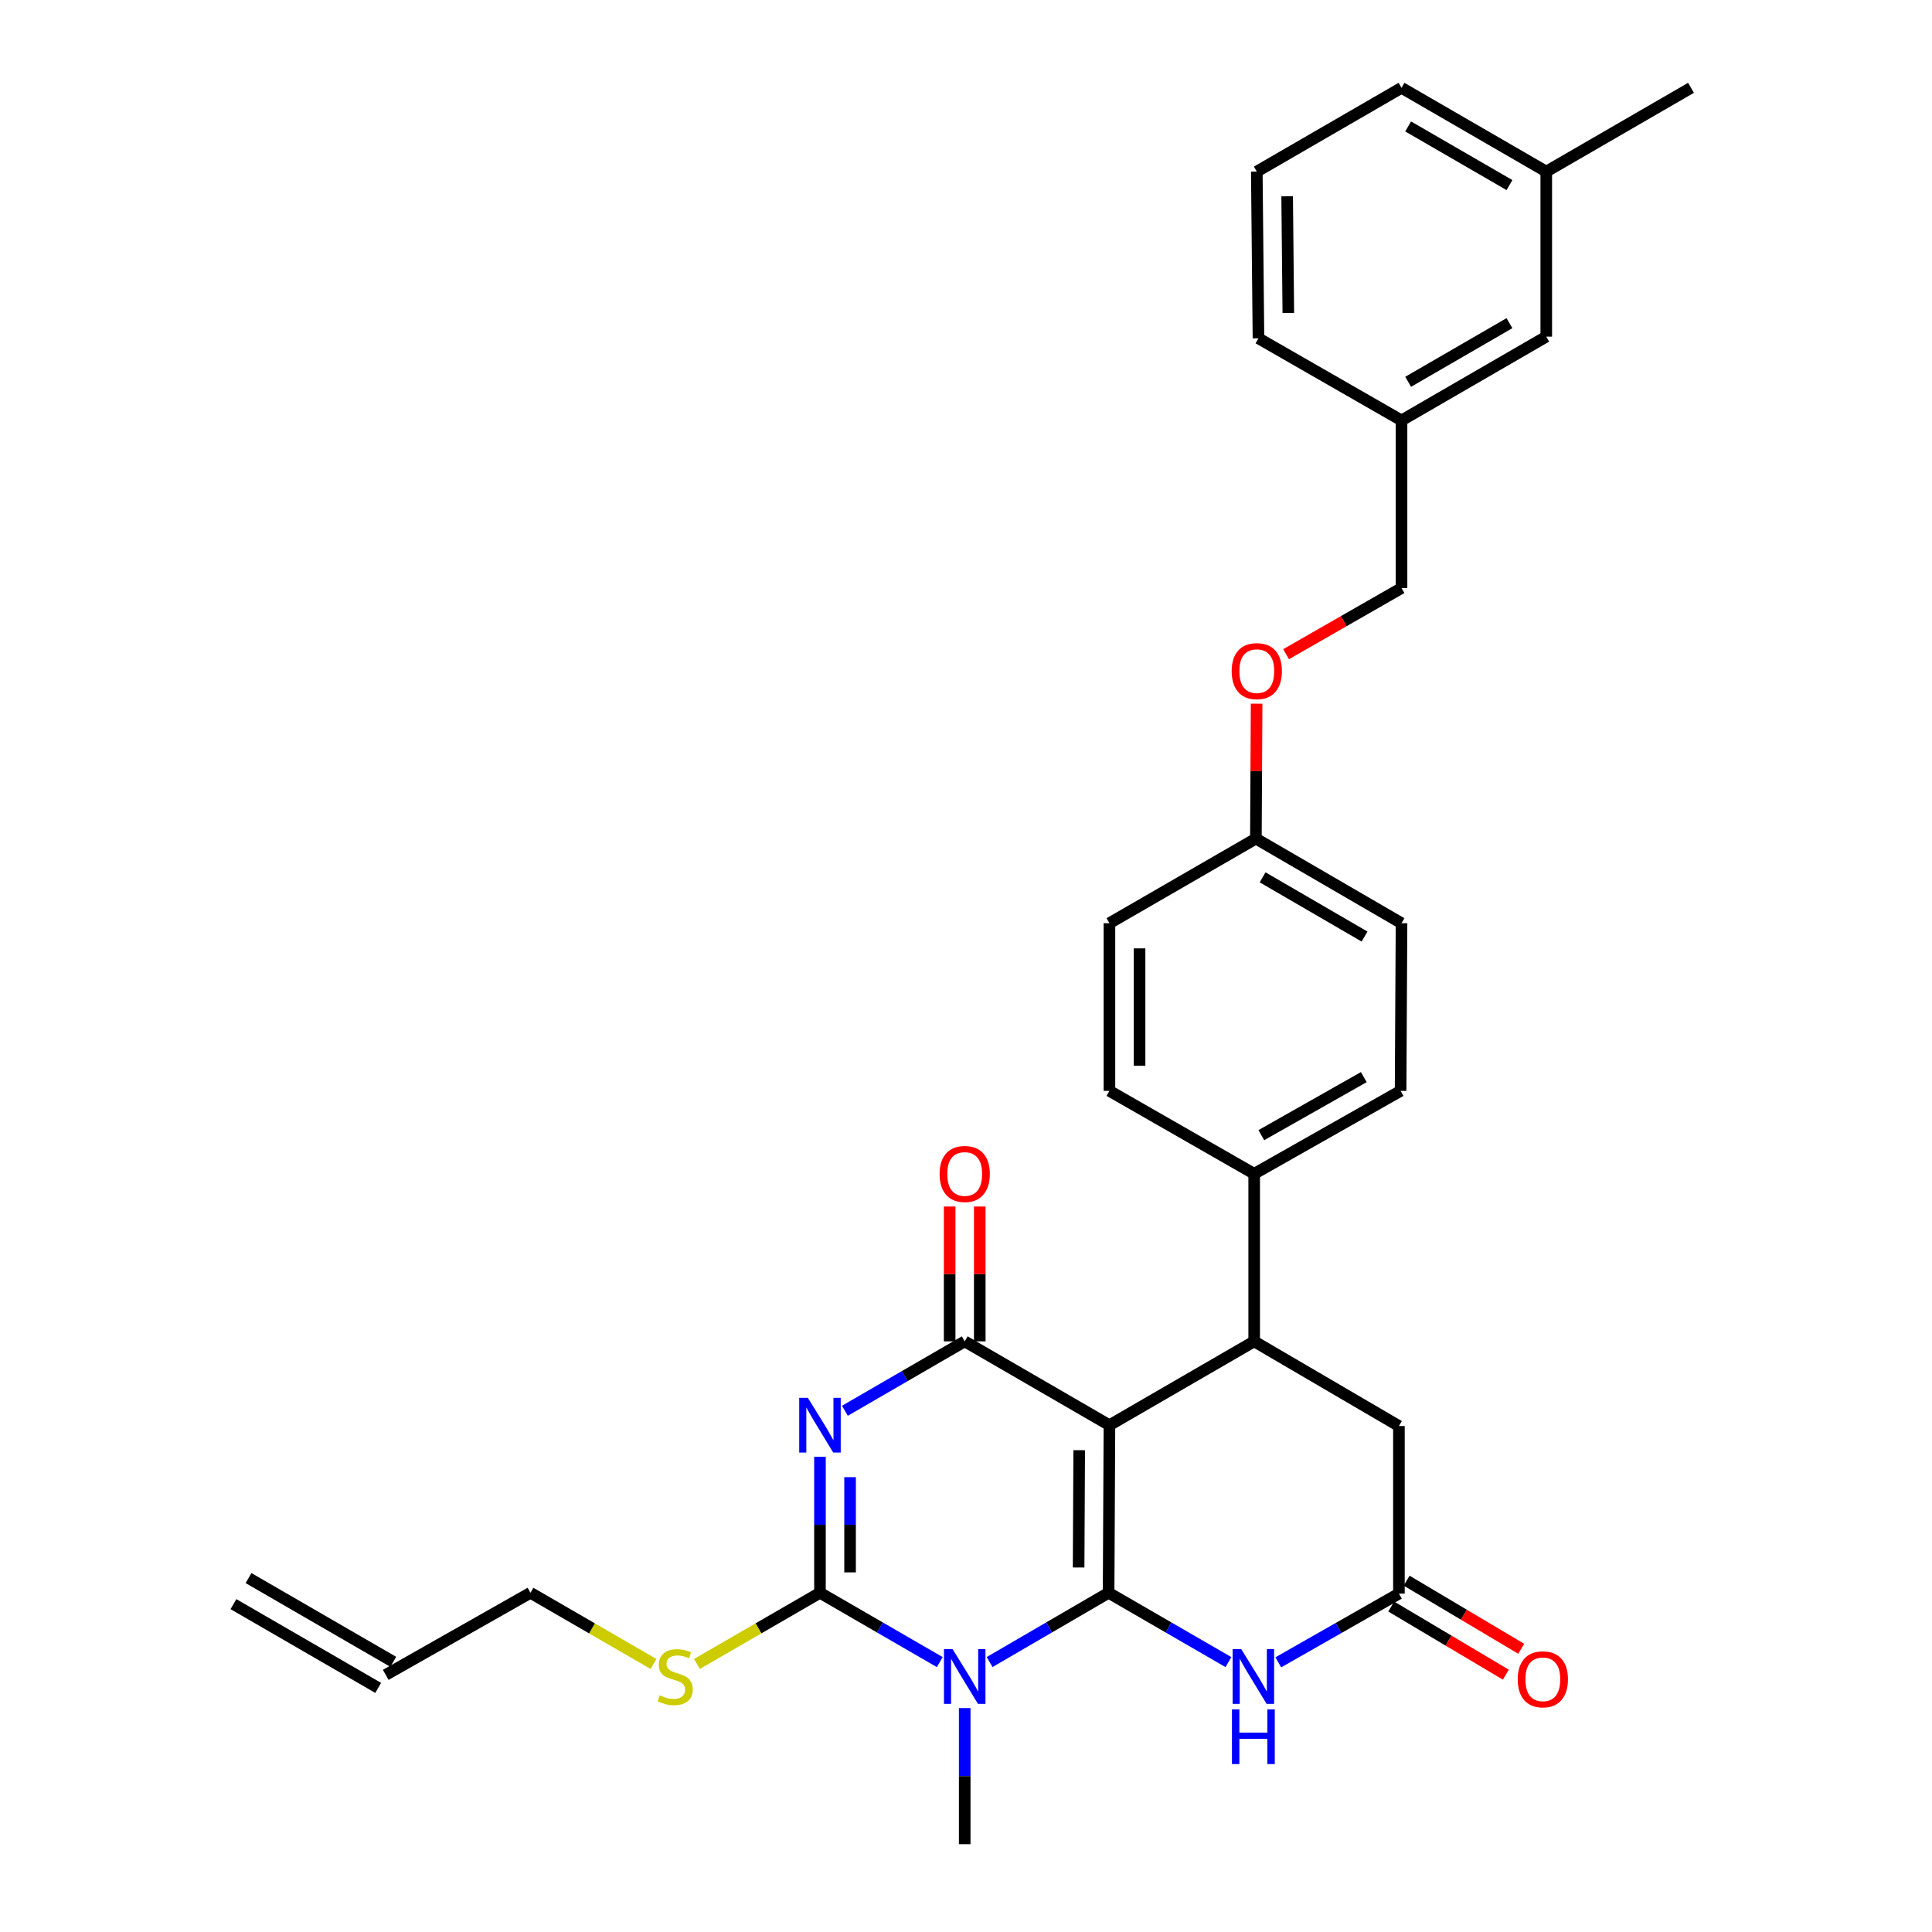 <?xml version='1.0' encoding='iso-8859-1'?>
<svg version='1.1' baseProfile='full'
              xmlns='http://www.w3.org/2000/svg'
                      xmlns:rdkit='http://www.rdkit.org/xml'
                      xmlns:xlink='http://www.w3.org/1999/xlink'
                  xml:space='preserve'
width='1000px' height='1000px' viewBox='0 0 1000 1000'>
<!-- END OF HEADER -->
<rect style='opacity:1.0;fill:#FFFFFF;stroke:none' width='1000' height='1000' x='0' y='0'> </rect>
<path class='bond-0' d='M 573.811,824.422 L 574.244,737.684' style='fill:none;fill-rule:evenodd;stroke:#000000;stroke-width:6px;stroke-linecap:butt;stroke-linejoin:miter;stroke-opacity:1' />
<path class='bond-0' d='M 558.291,811.333 L 558.594,750.617' style='fill:none;fill-rule:evenodd;stroke:#000000;stroke-width:6px;stroke-linecap:butt;stroke-linejoin:miter;stroke-opacity:1' />
<path class='bond-1' d='M 573.811,824.422 L 543.019,842.345' style='fill:none;fill-rule:evenodd;stroke:#000000;stroke-width:6px;stroke-linecap:butt;stroke-linejoin:miter;stroke-opacity:1' />
<path class='bond-1' d='M 543.019,842.345 L 512.228,860.268' style='fill:none;fill-rule:evenodd;stroke:#0000FF;stroke-width:6px;stroke-linecap:butt;stroke-linejoin:miter;stroke-opacity:1' />
<path class='bond-5' d='M 573.811,824.422 L 604.823,842.364' style='fill:none;fill-rule:evenodd;stroke:#000000;stroke-width:6px;stroke-linecap:butt;stroke-linejoin:miter;stroke-opacity:1' />
<path class='bond-5' d='M 604.823,842.364 L 635.835,860.307' style='fill:none;fill-rule:evenodd;stroke:#0000FF;stroke-width:6px;stroke-linecap:butt;stroke-linejoin:miter;stroke-opacity:1' />
<path class='bond-4' d='M 574.244,737.684 L 499.333,694.289' style='fill:none;fill-rule:evenodd;stroke:#000000;stroke-width:6px;stroke-linecap:butt;stroke-linejoin:miter;stroke-opacity:1' />
<path class='bond-6' d='M 574.244,737.684 L 649.163,694.289' style='fill:none;fill-rule:evenodd;stroke:#000000;stroke-width:6px;stroke-linecap:butt;stroke-linejoin:miter;stroke-opacity:1' />
<path class='bond-3' d='M 486.429,860.306 L 455.422,842.364' style='fill:none;fill-rule:evenodd;stroke:#0000FF;stroke-width:6px;stroke-linecap:butt;stroke-linejoin:miter;stroke-opacity:1' />
<path class='bond-3' d='M 455.422,842.364 L 424.414,824.422' style='fill:none;fill-rule:evenodd;stroke:#000000;stroke-width:6px;stroke-linecap:butt;stroke-linejoin:miter;stroke-opacity:1' />
<path class='bond-13' d='M 499.333,884.103 L 499.333,919.324' style='fill:none;fill-rule:evenodd;stroke:#0000FF;stroke-width:6px;stroke-linecap:butt;stroke-linejoin:miter;stroke-opacity:1' />
<path class='bond-13' d='M 499.333,919.324 L 499.333,954.545' style='fill:none;fill-rule:evenodd;stroke:#000000;stroke-width:6px;stroke-linecap:butt;stroke-linejoin:miter;stroke-opacity:1' />
<path class='bond-2' d='M 424.414,754.013 L 424.414,789.217' style='fill:none;fill-rule:evenodd;stroke:#0000FF;stroke-width:6px;stroke-linecap:butt;stroke-linejoin:miter;stroke-opacity:1' />
<path class='bond-2' d='M 424.414,789.217 L 424.414,824.422' style='fill:none;fill-rule:evenodd;stroke:#000000;stroke-width:6px;stroke-linecap:butt;stroke-linejoin:miter;stroke-opacity:1' />
<path class='bond-2' d='M 439.999,764.574 L 439.999,789.217' style='fill:none;fill-rule:evenodd;stroke:#0000FF;stroke-width:6px;stroke-linecap:butt;stroke-linejoin:miter;stroke-opacity:1' />
<path class='bond-2' d='M 439.999,789.217 L 439.999,813.86' style='fill:none;fill-rule:evenodd;stroke:#000000;stroke-width:6px;stroke-linecap:butt;stroke-linejoin:miter;stroke-opacity:1' />
<path class='bond-31' d='M 437.319,730.21 L 468.326,712.25' style='fill:none;fill-rule:evenodd;stroke:#0000FF;stroke-width:6px;stroke-linecap:butt;stroke-linejoin:miter;stroke-opacity:1' />
<path class='bond-31' d='M 468.326,712.25 L 499.333,694.289' style='fill:none;fill-rule:evenodd;stroke:#000000;stroke-width:6px;stroke-linecap:butt;stroke-linejoin:miter;stroke-opacity:1' />
<path class='bond-11' d='M 424.414,824.422 L 392.572,842.845' style='fill:none;fill-rule:evenodd;stroke:#000000;stroke-width:6px;stroke-linecap:butt;stroke-linejoin:miter;stroke-opacity:1' />
<path class='bond-11' d='M 392.572,842.845 L 360.73,861.268' style='fill:none;fill-rule:evenodd;stroke:#CCCC00;stroke-width:6px;stroke-linecap:butt;stroke-linejoin:miter;stroke-opacity:1' />
<path class='bond-10' d='M 507.126,694.289 L 507.126,659.389' style='fill:none;fill-rule:evenodd;stroke:#000000;stroke-width:6px;stroke-linecap:butt;stroke-linejoin:miter;stroke-opacity:1' />
<path class='bond-10' d='M 507.126,659.389 L 507.126,624.489' style='fill:none;fill-rule:evenodd;stroke:#FF0000;stroke-width:6px;stroke-linecap:butt;stroke-linejoin:miter;stroke-opacity:1' />
<path class='bond-10' d='M 491.541,694.289 L 491.541,659.389' style='fill:none;fill-rule:evenodd;stroke:#000000;stroke-width:6px;stroke-linecap:butt;stroke-linejoin:miter;stroke-opacity:1' />
<path class='bond-10' d='M 491.541,659.389 L 491.541,624.489' style='fill:none;fill-rule:evenodd;stroke:#FF0000;stroke-width:6px;stroke-linecap:butt;stroke-linejoin:miter;stroke-opacity:1' />
<path class='bond-7' d='M 661.647,860.419 L 692.864,842.632' style='fill:none;fill-rule:evenodd;stroke:#0000FF;stroke-width:6px;stroke-linecap:butt;stroke-linejoin:miter;stroke-opacity:1' />
<path class='bond-7' d='M 692.864,842.632 L 724.082,824.846' style='fill:none;fill-rule:evenodd;stroke:#000000;stroke-width:6px;stroke-linecap:butt;stroke-linejoin:miter;stroke-opacity:1' />
<path class='bond-9' d='M 649.163,694.289 L 649.163,607.56' style='fill:none;fill-rule:evenodd;stroke:#000000;stroke-width:6px;stroke-linecap:butt;stroke-linejoin:miter;stroke-opacity:1' />
<path class='bond-32' d='M 649.163,694.289 L 724.082,738.117' style='fill:none;fill-rule:evenodd;stroke:#000000;stroke-width:6px;stroke-linecap:butt;stroke-linejoin:miter;stroke-opacity:1' />
<path class='bond-8' d='M 724.082,824.846 L 724.082,738.117' style='fill:none;fill-rule:evenodd;stroke:#000000;stroke-width:6px;stroke-linecap:butt;stroke-linejoin:miter;stroke-opacity:1' />
<path class='bond-12' d='M 720.1,831.544 L 749.76,849.175' style='fill:none;fill-rule:evenodd;stroke:#000000;stroke-width:6px;stroke-linecap:butt;stroke-linejoin:miter;stroke-opacity:1' />
<path class='bond-12' d='M 749.76,849.175 L 779.42,866.807' style='fill:none;fill-rule:evenodd;stroke:#FF0000;stroke-width:6px;stroke-linecap:butt;stroke-linejoin:miter;stroke-opacity:1' />
<path class='bond-12' d='M 728.064,818.148 L 757.724,835.779' style='fill:none;fill-rule:evenodd;stroke:#000000;stroke-width:6px;stroke-linecap:butt;stroke-linejoin:miter;stroke-opacity:1' />
<path class='bond-12' d='M 757.724,835.779 L 787.384,853.41' style='fill:none;fill-rule:evenodd;stroke:#FF0000;stroke-width:6px;stroke-linecap:butt;stroke-linejoin:miter;stroke-opacity:1' />
<path class='bond-14' d='M 649.163,607.56 L 724.948,564.633' style='fill:none;fill-rule:evenodd;stroke:#000000;stroke-width:6px;stroke-linecap:butt;stroke-linejoin:miter;stroke-opacity:1' />
<path class='bond-14' d='M 652.85,587.561 L 705.899,557.512' style='fill:none;fill-rule:evenodd;stroke:#000000;stroke-width:6px;stroke-linecap:butt;stroke-linejoin:miter;stroke-opacity:1' />
<path class='bond-15' d='M 649.163,607.56 L 574.244,564.633' style='fill:none;fill-rule:evenodd;stroke:#000000;stroke-width:6px;stroke-linecap:butt;stroke-linejoin:miter;stroke-opacity:1' />
<path class='bond-26' d='M 338.243,861.266 L 306.409,842.844' style='fill:none;fill-rule:evenodd;stroke:#CCCC00;stroke-width:6px;stroke-linecap:butt;stroke-linejoin:miter;stroke-opacity:1' />
<path class='bond-26' d='M 306.409,842.844 L 274.576,824.422' style='fill:none;fill-rule:evenodd;stroke:#000000;stroke-width:6px;stroke-linecap:butt;stroke-linejoin:miter;stroke-opacity:1' />
<path class='bond-24' d='M 724.948,564.633 L 725.424,477.852' style='fill:none;fill-rule:evenodd;stroke:#000000;stroke-width:6px;stroke-linecap:butt;stroke-linejoin:miter;stroke-opacity:1' />
<path class='bond-23' d='M 574.244,564.633 L 574.244,477.852' style='fill:none;fill-rule:evenodd;stroke:#000000;stroke-width:6px;stroke-linecap:butt;stroke-linejoin:miter;stroke-opacity:1' />
<path class='bond-23' d='M 589.829,551.616 L 589.829,490.87' style='fill:none;fill-rule:evenodd;stroke:#000000;stroke-width:6px;stroke-linecap:butt;stroke-linejoin:miter;stroke-opacity:1' />
<path class='bond-16' d='M 199.657,866.907 L 274.576,824.422' style='fill:none;fill-rule:evenodd;stroke:#000000;stroke-width:6px;stroke-linecap:butt;stroke-linejoin:miter;stroke-opacity:1' />
<path class='bond-17' d='M 203.559,860.163 L 128.64,816.811' style='fill:none;fill-rule:evenodd;stroke:#000000;stroke-width:6px;stroke-linecap:butt;stroke-linejoin:miter;stroke-opacity:1' />
<path class='bond-17' d='M 195.754,873.652 L 120.835,830.301' style='fill:none;fill-rule:evenodd;stroke:#000000;stroke-width:6px;stroke-linecap:butt;stroke-linejoin:miter;stroke-opacity:1' />
<path class='bond-18' d='M 650.422,364.225 L 650.234,399.142' style='fill:none;fill-rule:evenodd;stroke:#FF0000;stroke-width:6px;stroke-linecap:butt;stroke-linejoin:miter;stroke-opacity:1' />
<path class='bond-18' d='M 650.234,399.142 L 650.046,434.059' style='fill:none;fill-rule:evenodd;stroke:#000000;stroke-width:6px;stroke-linecap:butt;stroke-linejoin:miter;stroke-opacity:1' />
<path class='bond-21' d='M 665.672,338.611 L 695.548,321.494' style='fill:none;fill-rule:evenodd;stroke:#FF0000;stroke-width:6px;stroke-linecap:butt;stroke-linejoin:miter;stroke-opacity:1' />
<path class='bond-21' d='M 695.548,321.494 L 725.424,304.377' style='fill:none;fill-rule:evenodd;stroke:#000000;stroke-width:6px;stroke-linecap:butt;stroke-linejoin:miter;stroke-opacity:1' />
<path class='bond-19' d='M 650.046,434.059 L 574.244,477.852' style='fill:none;fill-rule:evenodd;stroke:#000000;stroke-width:6px;stroke-linecap:butt;stroke-linejoin:miter;stroke-opacity:1' />
<path class='bond-33' d='M 650.046,434.059 L 725.424,477.852' style='fill:none;fill-rule:evenodd;stroke:#000000;stroke-width:6px;stroke-linecap:butt;stroke-linejoin:miter;stroke-opacity:1' />
<path class='bond-33' d='M 653.524,454.104 L 706.289,484.759' style='fill:none;fill-rule:evenodd;stroke:#000000;stroke-width:6px;stroke-linecap:butt;stroke-linejoin:miter;stroke-opacity:1' />
<path class='bond-20' d='M 800.343,174.245 L 725.424,217.614' style='fill:none;fill-rule:evenodd;stroke:#000000;stroke-width:6px;stroke-linecap:butt;stroke-linejoin:miter;stroke-opacity:1' />
<path class='bond-20' d='M 781.298,167.262 L 728.854,197.621' style='fill:none;fill-rule:evenodd;stroke:#000000;stroke-width:6px;stroke-linecap:butt;stroke-linejoin:miter;stroke-opacity:1' />
<path class='bond-25' d='M 800.343,174.245 L 800.343,88.815' style='fill:none;fill-rule:evenodd;stroke:#000000;stroke-width:6px;stroke-linecap:butt;stroke-linejoin:miter;stroke-opacity:1' />
<path class='bond-22' d='M 725.424,304.377 L 725.424,217.614' style='fill:none;fill-rule:evenodd;stroke:#000000;stroke-width:6px;stroke-linecap:butt;stroke-linejoin:miter;stroke-opacity:1' />
<path class='bond-28' d='M 725.424,217.614 L 651.38,175.111' style='fill:none;fill-rule:evenodd;stroke:#000000;stroke-width:6px;stroke-linecap:butt;stroke-linejoin:miter;stroke-opacity:1' />
<path class='bond-30' d='M 800.343,88.815 L 875.263,45.455' style='fill:none;fill-rule:evenodd;stroke:#000000;stroke-width:6px;stroke-linecap:butt;stroke-linejoin:miter;stroke-opacity:1' />
<path class='bond-34' d='M 800.343,88.815 L 725.424,45.455' style='fill:none;fill-rule:evenodd;stroke:#000000;stroke-width:6px;stroke-linecap:butt;stroke-linejoin:miter;stroke-opacity:1' />
<path class='bond-34' d='M 781.299,95.799 L 728.855,65.447' style='fill:none;fill-rule:evenodd;stroke:#000000;stroke-width:6px;stroke-linecap:butt;stroke-linejoin:miter;stroke-opacity:1' />
<path class='bond-27' d='M 650.514,88.815 L 651.38,175.111' style='fill:none;fill-rule:evenodd;stroke:#000000;stroke-width:6px;stroke-linecap:butt;stroke-linejoin:miter;stroke-opacity:1' />
<path class='bond-27' d='M 666.227,101.603 L 666.834,162.01' style='fill:none;fill-rule:evenodd;stroke:#000000;stroke-width:6px;stroke-linecap:butt;stroke-linejoin:miter;stroke-opacity:1' />
<path class='bond-29' d='M 650.514,88.815 L 725.424,45.455' style='fill:none;fill-rule:evenodd;stroke:#000000;stroke-width:6px;stroke-linecap:butt;stroke-linejoin:miter;stroke-opacity:1' />
<path  class='atom-2' d='M 493.073 853.613
L 502.353 868.613
Q 503.273 870.093, 504.753 872.773
Q 506.233 875.453, 506.313 875.613
L 506.313 853.613
L 510.073 853.613
L 510.073 881.933
L 506.193 881.933
L 496.233 865.533
Q 495.073 863.613, 493.833 861.413
Q 492.633 859.213, 492.273 858.533
L 492.273 881.933
L 488.593 881.933
L 488.593 853.613
L 493.073 853.613
' fill='#0000FF'/>
<path  class='atom-3' d='M 418.154 723.524
L 427.434 738.524
Q 428.354 740.004, 429.834 742.684
Q 431.314 745.364, 431.394 745.524
L 431.394 723.524
L 435.154 723.524
L 435.154 751.844
L 431.274 751.844
L 421.314 735.444
Q 420.154 733.524, 418.914 731.324
Q 417.714 729.124, 417.354 728.444
L 417.354 751.844
L 413.674 751.844
L 413.674 723.524
L 418.154 723.524
' fill='#0000FF'/>
<path  class='atom-6' d='M 642.479 853.613
L 651.759 868.613
Q 652.679 870.093, 654.159 872.773
Q 655.639 875.453, 655.719 875.613
L 655.719 853.613
L 659.479 853.613
L 659.479 881.933
L 655.599 881.933
L 645.639 865.533
Q 644.479 863.613, 643.239 861.413
Q 642.039 859.213, 641.679 858.533
L 641.679 881.933
L 637.999 881.933
L 637.999 853.613
L 642.479 853.613
' fill='#0000FF'/>
<path  class='atom-6' d='M 637.659 884.765
L 641.499 884.765
L 641.499 896.805
L 655.979 896.805
L 655.979 884.765
L 659.819 884.765
L 659.819 913.085
L 655.979 913.085
L 655.979 900.005
L 641.499 900.005
L 641.499 913.085
L 637.659 913.085
L 637.659 884.765
' fill='#0000FF'/>
<path  class='atom-11' d='M 486.333 607.64
Q 486.333 600.84, 489.693 597.04
Q 493.053 593.24, 499.333 593.24
Q 505.613 593.24, 508.973 597.04
Q 512.333 600.84, 512.333 607.64
Q 512.333 614.52, 508.933 618.44
Q 505.533 622.32, 499.333 622.32
Q 493.093 622.32, 489.693 618.44
Q 486.333 614.56, 486.333 607.64
M 499.333 619.12
Q 503.653 619.12, 505.973 616.24
Q 508.333 613.32, 508.333 607.64
Q 508.333 602.08, 505.973 599.28
Q 503.653 596.44, 499.333 596.44
Q 495.013 596.44, 492.653 599.24
Q 490.333 602.04, 490.333 607.64
Q 490.333 613.36, 492.653 616.24
Q 495.013 619.12, 499.333 619.12
' fill='#FF0000'/>
<path  class='atom-12' d='M 341.486 877.493
Q 341.806 877.613, 343.126 878.173
Q 344.446 878.733, 345.886 879.093
Q 347.366 879.413, 348.806 879.413
Q 351.486 879.413, 353.046 878.133
Q 354.606 876.813, 354.606 874.533
Q 354.606 872.973, 353.806 872.013
Q 353.046 871.053, 351.846 870.533
Q 350.646 870.013, 348.646 869.413
Q 346.126 868.653, 344.606 867.933
Q 343.126 867.213, 342.046 865.693
Q 341.006 864.173, 341.006 861.613
Q 341.006 858.053, 343.406 855.853
Q 345.846 853.653, 350.646 853.653
Q 353.926 853.653, 357.646 855.213
L 356.726 858.293
Q 353.326 856.893, 350.766 856.893
Q 348.006 856.893, 346.486 858.053
Q 344.966 859.173, 345.006 861.133
Q 345.006 862.653, 345.766 863.573
Q 346.566 864.493, 347.686 865.013
Q 348.846 865.533, 350.766 866.133
Q 353.326 866.933, 354.846 867.733
Q 356.366 868.533, 357.446 870.173
Q 358.566 871.773, 358.566 874.533
Q 358.566 878.453, 355.926 880.573
Q 353.326 882.653, 348.966 882.653
Q 346.446 882.653, 344.526 882.093
Q 342.646 881.573, 340.406 880.653
L 341.486 877.493
' fill='#CCCC00'/>
<path  class='atom-13' d='M 785.568 869.204
Q 785.568 862.404, 788.928 858.604
Q 792.288 854.804, 798.568 854.804
Q 804.848 854.804, 808.208 858.604
Q 811.568 862.404, 811.568 869.204
Q 811.568 876.084, 808.168 880.004
Q 804.768 883.884, 798.568 883.884
Q 792.328 883.884, 788.928 880.004
Q 785.568 876.124, 785.568 869.204
M 798.568 880.684
Q 802.888 880.684, 805.208 877.804
Q 807.568 874.884, 807.568 869.204
Q 807.568 863.644, 805.208 860.844
Q 802.888 858.004, 798.568 858.004
Q 794.248 858.004, 791.888 860.804
Q 789.568 863.604, 789.568 869.204
Q 789.568 874.924, 791.888 877.804
Q 794.248 880.684, 798.568 880.684
' fill='#FF0000'/>
<path  class='atom-19' d='M 637.514 347.376
Q 637.514 340.576, 640.874 336.776
Q 644.234 332.976, 650.514 332.976
Q 656.794 332.976, 660.154 336.776
Q 663.514 340.576, 663.514 347.376
Q 663.514 354.256, 660.114 358.176
Q 656.714 362.056, 650.514 362.056
Q 644.274 362.056, 640.874 358.176
Q 637.514 354.296, 637.514 347.376
M 650.514 358.856
Q 654.834 358.856, 657.154 355.976
Q 659.514 353.056, 659.514 347.376
Q 659.514 341.816, 657.154 339.016
Q 654.834 336.176, 650.514 336.176
Q 646.194 336.176, 643.834 338.976
Q 641.514 341.776, 641.514 347.376
Q 641.514 353.096, 643.834 355.976
Q 646.194 358.856, 650.514 358.856
' fill='#FF0000'/>
</svg>
